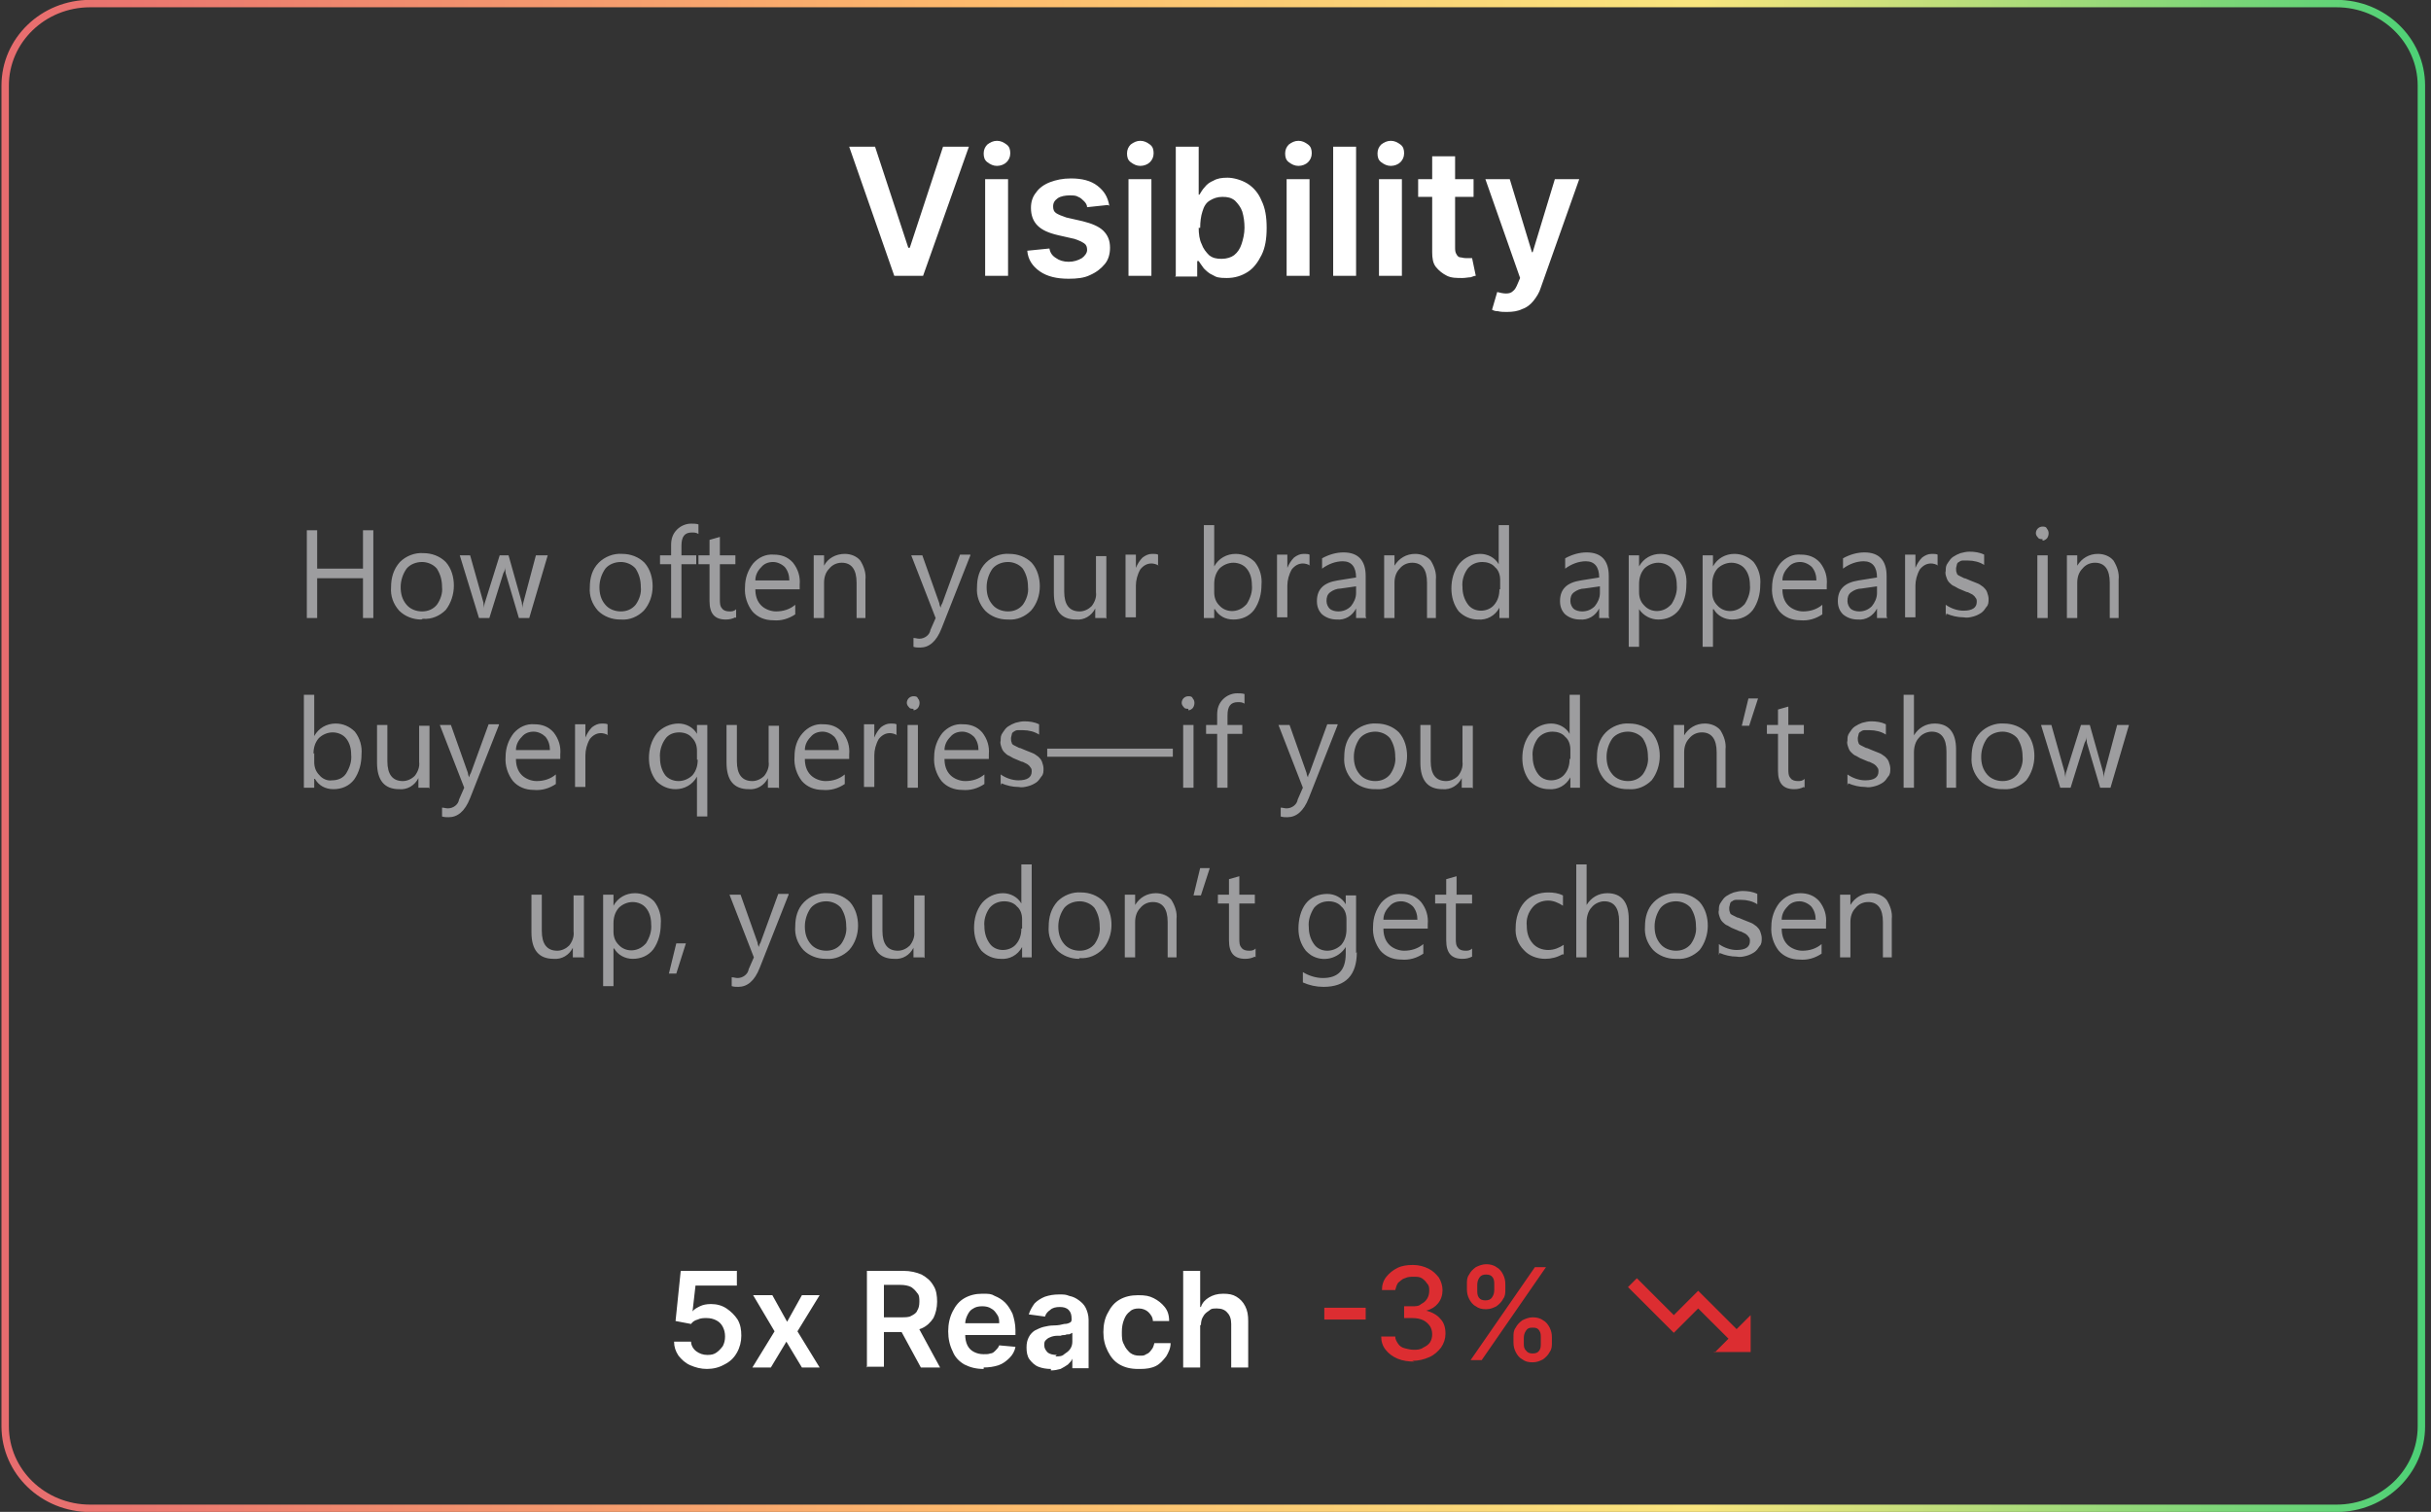 <svg width="328" height="204" viewBox="0 0 328 204" fill="none" xmlns="http://www.w3.org/2000/svg">
<rect x="0" y="0" width="328" height="204" fill="#333333" stroke="none"/>
<g clip-path="url(#clip0_1596_26)">
<path d="M315.239 0.481H12.163C5.831 0.481 0.698 5.436 0.698 11.547V192.453C0.698 198.565 5.831 203.519 12.163 203.519H315.239C321.571 203.519 326.704 198.565 326.704 192.453V11.547C326.704 5.436 321.571 0.481 315.239 0.481Z" stroke="url(#paint0_linear_1596_26)"/>
<path d="M118.066 19.796L122.552 33.432H122.751L127.238 19.796H130.727L124.546 37.214H120.658L114.576 19.796H118.066ZM132.92 37.214V24.175H136.011V37.214H132.92ZM134.515 22.384C134.017 22.384 133.618 22.185 133.219 21.886C132.821 21.588 132.721 21.19 132.721 20.692C132.721 20.194 132.92 19.796 133.219 19.498C133.618 19.199 134.017 19 134.515 19C135.014 19 135.413 19.199 135.811 19.498C136.21 19.796 136.31 20.194 136.31 20.692C136.31 21.19 136.111 21.588 135.811 21.886C135.512 22.185 135.014 22.384 134.515 22.384ZM149.47 27.659L146.678 27.957C146.678 27.659 146.479 27.36 146.28 27.161C146.08 26.962 145.781 26.664 145.482 26.564C145.183 26.365 144.784 26.365 144.286 26.365C143.787 26.365 143.089 26.465 142.69 26.763C142.292 27.062 142.092 27.36 142.092 27.858C142.092 28.256 142.192 28.555 142.491 28.754C142.79 28.953 143.289 29.152 143.887 29.351L146.08 29.849C147.276 30.147 148.273 30.545 148.872 31.142C149.47 31.74 149.769 32.436 149.769 33.432C149.769 34.228 149.569 35.024 149.071 35.621C148.573 36.218 147.974 36.716 147.077 37.114C146.28 37.512 145.283 37.612 144.186 37.612C142.591 37.612 141.295 37.313 140.298 36.617C139.301 35.92 138.703 35.024 138.603 33.83L141.594 33.531C141.693 34.128 141.993 34.526 142.491 34.825C142.89 35.124 143.488 35.323 144.186 35.323C144.884 35.323 145.482 35.124 145.98 34.825C146.379 34.526 146.678 34.128 146.678 33.73C146.678 33.332 146.579 33.033 146.28 32.834C145.98 32.635 145.582 32.436 144.983 32.237L142.79 31.74C141.494 31.441 140.597 31.043 139.999 30.446C139.4 29.849 139.101 29.052 139.101 28.057C139.101 27.261 139.301 26.564 139.799 25.967C140.198 25.37 140.896 24.872 141.693 24.574C142.491 24.275 143.388 24.076 144.485 24.076C145.98 24.076 147.177 24.375 148.074 25.071C148.971 25.768 149.47 26.564 149.669 27.759L149.47 27.659ZM152.261 37.214V24.175H155.352V37.214H152.261ZM153.856 22.384C153.358 22.384 152.959 22.185 152.56 21.886C152.162 21.588 152.062 21.19 152.062 20.692C152.062 20.194 152.261 19.796 152.56 19.498C152.959 19.199 153.358 19 153.856 19C154.355 19 154.754 19.199 155.152 19.498C155.551 19.796 155.651 20.194 155.651 20.692C155.651 21.19 155.452 21.588 155.152 21.886C154.853 22.185 154.355 22.384 153.856 22.384ZM158.642 37.214V19.796H161.732V26.266H161.832C162.031 25.967 162.231 25.569 162.53 25.27C162.829 24.872 163.228 24.574 163.726 24.375C164.225 24.076 164.823 23.976 165.621 23.976C166.418 23.976 167.515 24.275 168.312 24.773C169.11 25.27 169.808 26.067 170.207 27.062C170.705 28.057 170.904 29.251 170.904 30.744C170.904 32.237 170.705 33.432 170.207 34.427C169.708 35.422 169.11 36.218 168.312 36.716C167.515 37.214 166.618 37.512 165.521 37.512C164.424 37.512 164.125 37.413 163.627 37.114C163.128 36.915 162.729 36.517 162.43 36.218C162.131 35.82 161.932 35.522 161.732 35.223H161.533V37.313H158.542L158.642 37.214ZM161.732 30.744C161.732 31.541 161.832 32.337 162.131 32.934C162.331 33.531 162.729 34.029 163.128 34.427C163.627 34.825 164.125 34.925 164.823 34.925C165.521 34.925 166.119 34.725 166.518 34.427C167.016 34.029 167.315 33.531 167.515 32.934C167.714 32.337 167.914 31.541 167.914 30.744C167.914 29.948 167.814 29.251 167.614 28.555C167.415 27.957 167.016 27.46 166.618 27.062C166.119 26.664 165.621 26.564 164.923 26.564C164.225 26.564 163.726 26.763 163.228 27.062C162.729 27.36 162.43 27.858 162.231 28.555C162.031 29.152 161.932 29.948 161.932 30.744H161.732ZM173.596 37.214V24.175H176.687V37.214H173.596ZM175.191 22.384C174.693 22.384 174.294 22.185 173.895 21.886C173.497 21.588 173.397 21.19 173.397 20.692C173.397 20.194 173.596 19.796 173.895 19.498C174.294 19.199 174.693 19 175.191 19C175.69 19 176.089 19.199 176.487 19.498C176.886 19.796 176.986 20.194 176.986 20.692C176.986 21.19 176.786 21.588 176.487 21.886C176.188 22.185 175.69 22.384 175.191 22.384ZM182.968 19.796V37.214H179.877V19.796H182.968ZM186.058 37.214V24.175H189.149V37.214H186.058ZM187.653 22.384C187.155 22.384 186.756 22.185 186.357 21.886C185.959 21.588 185.859 21.19 185.859 20.692C185.859 20.194 186.058 19.796 186.357 19.498C186.756 19.199 187.155 19 187.653 19C188.152 19 188.551 19.199 188.949 19.498C189.348 19.796 189.448 20.194 189.448 20.692C189.448 21.19 189.249 21.588 188.949 21.886C188.65 22.185 188.152 22.384 187.653 22.384ZM198.819 24.175V26.564H191.342V24.175H198.819ZM193.236 21.09H196.327V33.332C196.327 33.73 196.327 34.029 196.526 34.327C196.626 34.526 196.825 34.725 197.025 34.725C197.224 34.725 197.424 34.825 197.723 34.825C198.022 34.825 198.121 34.825 198.221 34.825C198.421 34.825 198.52 34.825 198.62 34.825L199.118 37.214C198.919 37.214 198.72 37.313 198.421 37.413C198.121 37.413 197.723 37.512 197.324 37.512C196.526 37.512 195.828 37.512 195.23 37.214C194.632 36.915 194.134 36.517 193.735 36.019C193.336 35.522 193.236 34.825 193.236 34.029V21.289V21.09ZM203.306 42.091C202.907 42.091 202.508 42.091 202.109 41.991C201.711 41.991 201.511 41.892 201.312 41.792L202.01 39.403C202.408 39.503 202.807 39.602 203.206 39.602C203.605 39.602 203.904 39.503 204.103 39.304C204.402 39.105 204.602 38.707 204.801 38.209L205.1 37.512L200.414 24.175H203.704L206.695 34.029H206.795L209.786 24.175H213.076L207.892 38.806C207.692 39.503 207.293 40.1 206.895 40.598C206.496 41.095 205.997 41.493 205.399 41.693C204.801 41.991 204.103 42.091 203.306 42.091Z" fill="white"/>
<path d="M95.435 184.715C94.537 184.715 93.839 184.516 93.142 184.217C92.444 183.919 91.945 183.421 91.546 182.923C91.148 182.326 90.948 181.729 90.948 181.032H93.241C93.241 181.53 93.54 182.028 93.939 182.326C94.338 182.625 94.836 182.824 95.435 182.824C96.033 182.824 96.332 182.724 96.631 182.525C96.93 182.326 97.229 182.028 97.528 181.629C97.728 181.231 97.827 180.833 97.827 180.336C97.827 179.838 97.728 179.44 97.528 179.042C97.329 178.644 97.03 178.345 96.631 178.146C96.232 177.947 95.833 177.847 95.335 177.847C94.936 177.847 94.537 177.847 94.138 178.046C93.74 178.146 93.441 178.345 93.241 178.644L91.148 178.245L91.846 171.478H99.422V173.468H93.839L93.441 176.952C93.64 176.653 94.039 176.454 94.438 176.255C94.836 176.056 95.335 175.956 95.933 175.956C96.731 175.956 97.428 176.155 98.027 176.553C98.625 176.952 99.123 177.449 99.522 178.046C99.921 178.743 100.021 179.44 100.021 180.236C100.021 181.032 99.821 181.828 99.422 182.525C99.024 183.222 98.525 183.72 97.728 184.118C97.03 184.516 96.232 184.715 95.335 184.715H95.435ZM104.208 174.762L106.202 178.345L108.196 174.762H110.588L107.597 179.639L110.588 184.516H108.196L106.102 181.032L104.008 184.516H101.516L104.507 179.639L101.616 174.762H104.108H104.208ZM116.969 184.516V171.478H121.854C122.851 171.478 123.649 171.677 124.346 171.975C125.044 172.373 125.543 172.771 125.942 173.468C126.34 174.065 126.44 174.862 126.44 175.658C126.44 176.454 126.241 177.25 125.942 177.847C125.543 178.445 125.044 178.942 124.346 179.241C123.649 179.539 122.851 179.738 121.854 179.738H118.365V177.748H121.555C122.153 177.748 122.652 177.748 122.951 177.549C123.349 177.35 123.649 177.151 123.748 176.852C123.948 176.553 124.047 176.155 124.047 175.658C124.047 175.16 124.047 174.762 123.748 174.463C123.549 174.165 123.25 173.866 122.951 173.667C122.552 173.468 122.053 173.369 121.455 173.369H119.262V184.416H116.869L116.969 184.516ZM123.649 178.644L126.839 184.516H124.247L121.056 178.644H123.649ZM132.721 184.715C131.724 184.715 130.926 184.516 130.129 184.118C129.431 183.72 128.833 183.122 128.534 182.326C128.135 181.53 127.935 180.634 127.935 179.639C127.935 178.644 128.135 177.748 128.534 176.952C128.932 176.155 129.431 175.558 130.129 175.16C130.827 174.762 131.624 174.563 132.522 174.563C133.419 174.563 133.718 174.563 134.216 174.862C134.715 175.061 135.213 175.359 135.612 175.757C136.011 176.155 136.31 176.653 136.609 177.25C136.808 177.847 137.008 178.644 137.008 179.44V180.137H129.032V178.544H134.815C134.815 178.146 134.815 177.748 134.515 177.35C134.316 177.051 134.117 176.753 133.718 176.553C133.419 176.354 133.02 176.255 132.522 176.255C132.023 176.255 131.624 176.354 131.325 176.553C130.926 176.753 130.727 177.051 130.528 177.449C130.328 177.847 130.228 178.245 130.228 178.644V180.037C130.228 180.634 130.328 181.132 130.528 181.53C130.727 181.928 131.026 182.227 131.425 182.426C131.824 182.625 132.222 182.724 132.721 182.724C133.219 182.724 133.319 182.724 133.618 182.625C133.917 182.625 134.117 182.426 134.316 182.227C134.515 182.028 134.715 181.828 134.815 181.53L137.008 181.729C136.908 182.326 136.609 182.824 136.21 183.222C135.811 183.62 135.313 184.018 134.715 184.217C134.117 184.416 133.419 184.516 132.721 184.516V184.715ZM141.793 184.715C141.195 184.715 140.597 184.615 140.098 184.416C139.6 184.217 139.201 183.819 138.902 183.421C138.603 183.023 138.503 182.426 138.503 181.828C138.503 181.231 138.603 180.833 138.802 180.435C139.002 180.037 139.301 179.738 139.6 179.539C139.999 179.34 140.397 179.141 140.796 179.042C141.195 178.942 141.694 178.843 142.192 178.843C142.79 178.843 143.189 178.743 143.588 178.644C143.987 178.644 144.186 178.544 144.385 178.445C144.585 178.345 144.585 178.146 144.585 177.947C144.585 177.449 144.485 177.051 144.186 176.753C143.887 176.454 143.488 176.354 142.99 176.354C142.491 176.354 141.993 176.454 141.694 176.753C141.394 176.952 141.095 177.25 140.996 177.648L138.802 177.35C139.002 176.753 139.301 176.255 139.6 175.857C139.999 175.459 140.497 175.16 140.996 174.961C141.594 174.762 142.192 174.662 142.89 174.662C143.588 174.662 143.787 174.662 144.286 174.862C144.784 174.961 145.183 175.16 145.582 175.459C145.98 175.757 146.28 176.056 146.479 176.454C146.678 176.852 146.878 177.449 146.878 178.046V184.615H144.684V183.321C144.585 183.62 144.385 183.819 144.086 184.118C143.787 184.317 143.488 184.516 143.089 184.715C142.69 184.814 142.292 184.914 141.793 184.914V184.715ZM142.391 183.023C142.89 183.023 143.289 183.023 143.588 182.724C143.887 182.525 144.186 182.326 144.385 182.028C144.585 181.729 144.684 181.43 144.684 181.032V179.838C144.684 179.838 144.485 179.937 144.286 180.037C144.086 180.037 143.887 180.037 143.687 180.137C143.488 180.137 143.289 180.137 143.089 180.236C142.89 180.236 142.69 180.236 142.591 180.236C142.292 180.236 141.893 180.336 141.694 180.435C141.394 180.535 141.195 180.734 141.095 180.833C140.896 181.032 140.896 181.231 140.896 181.53C140.896 181.928 141.095 182.227 141.394 182.525C141.694 182.724 142.092 182.824 142.591 182.824L142.391 183.023ZM153.557 184.715C152.56 184.715 151.763 184.516 151.065 184.118C150.367 183.72 149.869 183.122 149.47 182.326C149.071 181.53 148.872 180.734 148.872 179.738C148.872 178.743 149.071 177.847 149.47 177.151C149.869 176.354 150.367 175.757 151.065 175.359C151.763 174.961 152.56 174.762 153.557 174.762C154.554 174.762 155.053 174.862 155.651 175.16C156.249 175.459 156.748 175.857 157.146 176.354C157.545 176.852 157.745 177.449 157.745 178.245H155.551C155.551 177.748 155.252 177.35 154.953 177.051C154.654 176.753 154.156 176.553 153.657 176.553C153.159 176.553 152.76 176.653 152.461 176.952C152.062 177.25 151.863 177.549 151.663 178.046C151.464 178.544 151.364 179.042 151.364 179.738C151.364 180.435 151.364 180.933 151.663 181.43C151.863 181.928 152.162 182.227 152.461 182.525C152.859 182.824 153.258 182.923 153.757 182.923C154.255 182.923 154.355 182.923 154.654 182.724C154.953 182.625 155.152 182.426 155.352 182.127C155.551 181.928 155.651 181.629 155.751 181.231H157.944C157.944 181.928 157.645 182.525 157.346 183.023C156.947 183.52 156.548 184.018 155.95 184.317C155.352 184.615 154.654 184.715 153.856 184.715H153.557ZM161.932 178.743V184.516H159.639V171.478H161.932V176.354H162.032C162.231 175.757 162.63 175.359 163.128 175.061C163.627 174.762 164.225 174.563 165.022 174.563C165.82 174.563 166.318 174.662 166.817 174.961C167.315 175.26 167.714 175.658 168.013 176.255C168.312 176.852 168.412 177.449 168.412 178.245V184.516H166.119V178.644C166.119 177.947 165.92 177.449 165.621 177.151C165.321 176.753 164.823 176.553 164.225 176.553C163.627 176.553 163.427 176.553 163.128 176.852C162.829 177.051 162.53 177.25 162.331 177.648C162.131 177.947 162.032 178.345 162.032 178.843L161.932 178.743Z" fill="white"/>
<path d="M184.264 176.454V178.047H178.681V176.454H184.264ZM190.844 183.72C190.046 183.72 189.248 183.62 188.551 183.322C187.853 183.023 187.354 182.625 186.955 182.127C186.557 181.63 186.357 181.033 186.357 180.336H188.251C188.251 180.734 188.451 181.033 188.65 181.331C188.85 181.63 189.149 181.829 189.548 181.928C189.946 182.028 190.345 182.127 190.744 182.127C191.143 182.127 191.641 182.127 192.04 181.829C192.439 181.63 192.738 181.431 192.937 181.132C193.137 180.833 193.236 180.435 193.236 180.037C193.236 179.639 193.137 179.241 192.937 178.942C192.738 178.644 192.439 178.345 192.04 178.146C191.641 177.947 191.143 177.848 190.544 177.848H189.448V176.255H190.544C191.043 176.255 191.442 176.255 191.741 175.957C192.14 175.757 192.339 175.558 192.538 175.26C192.738 174.961 192.838 174.563 192.838 174.165C192.838 173.767 192.837 173.468 192.538 173.17C192.339 172.871 192.14 172.672 191.841 172.473C191.541 172.274 191.143 172.274 190.744 172.274C190.345 172.274 189.946 172.274 189.548 172.473C189.149 172.573 188.949 172.871 188.65 173.07C188.451 173.369 188.351 173.667 188.251 174.066H186.457C186.457 173.369 186.656 172.772 187.055 172.274C187.454 171.776 187.952 171.378 188.551 171.08C189.149 170.781 189.847 170.682 190.644 170.682C191.442 170.682 192.14 170.881 192.738 171.179C193.336 171.478 193.735 171.876 194.134 172.374C194.433 172.871 194.632 173.468 194.632 174.066C194.632 174.762 194.433 175.359 194.034 175.857C193.635 176.355 193.137 176.653 192.439 176.852C193.236 177.051 193.934 177.449 194.333 177.947C194.831 178.445 195.031 179.141 195.031 179.938C195.031 180.634 194.831 181.232 194.433 181.829C194.034 182.326 193.535 182.824 192.838 183.123C192.14 183.421 191.442 183.62 190.544 183.62L190.844 183.72ZM204.203 181.132V180.435C204.203 179.938 204.203 179.54 204.502 179.141C204.701 178.743 205 178.445 205.399 178.146C205.798 177.947 206.296 177.748 206.795 177.748C207.293 177.748 207.792 177.848 208.191 178.146C208.589 178.345 208.889 178.743 209.088 179.141C209.287 179.54 209.387 179.938 209.387 180.435V181.132C209.387 181.63 209.387 182.028 209.088 182.426C208.889 182.824 208.589 183.123 208.191 183.421C207.792 183.62 207.393 183.819 206.795 183.819C206.197 183.819 205.798 183.72 205.399 183.421C205 183.222 204.701 182.824 204.502 182.426C204.303 182.028 204.203 181.63 204.203 181.132ZM205.599 180.535V181.232C205.599 181.63 205.599 181.928 205.898 182.227C206.097 182.525 206.396 182.625 206.795 182.625C207.194 182.625 207.493 182.525 207.692 182.227C207.892 181.928 207.892 181.63 207.892 181.232V180.535C207.892 180.137 207.892 179.838 207.692 179.54C207.493 179.241 207.293 179.141 206.795 179.141C206.296 179.141 206.097 179.241 205.898 179.54C205.698 179.838 205.599 180.137 205.599 180.535ZM197.922 173.966V173.269C197.922 172.772 197.922 172.374 198.221 171.975C198.42 171.577 198.72 171.279 199.118 170.98C199.517 170.781 200.016 170.582 200.514 170.582C201.013 170.582 201.511 170.682 201.91 170.98C202.309 171.179 202.608 171.577 202.807 171.975C203.006 172.374 203.106 172.772 203.106 173.269V173.966C203.106 174.464 203.106 174.862 202.807 175.26C202.608 175.658 202.309 175.957 201.91 176.255C201.511 176.454 201.112 176.653 200.514 176.653C199.916 176.653 199.517 176.554 199.118 176.255C198.72 176.056 198.42 175.658 198.221 175.26C198.022 174.862 197.922 174.464 197.922 173.966ZM199.318 173.369V174.066C199.318 174.464 199.318 174.762 199.517 175.061C199.717 175.359 200.016 175.459 200.414 175.459C200.813 175.459 201.112 175.359 201.312 175.061C201.511 174.762 201.611 174.464 201.611 174.066V173.369C201.611 172.971 201.611 172.672 201.411 172.374C201.212 172.075 200.913 171.975 200.514 171.975C200.115 171.975 199.816 172.075 199.617 172.374C199.417 172.672 199.318 172.971 199.318 173.369ZM198.42 183.521L207.094 170.98H208.589L199.916 183.521H198.42Z" fill="#DC2D31"/>
<path d="M231.32 182.525L233.214 180.634L229.126 176.553L225.836 179.838L219.655 173.667L220.852 172.473L225.836 177.449L229.126 174.165L234.311 179.34L236.205 177.449V182.425H231.22L231.32 182.525Z" fill="#DC2D31"/>
<path d="M50.371 83.395H48.976V78.02H42.794V83.395H41.399V71.551H42.794V76.727H48.976V71.551H50.371V83.395ZM56.852 83.594C55.755 83.594 54.658 83.196 53.861 82.4C53.063 81.504 52.664 80.409 52.764 79.215C52.764 78.02 53.063 76.826 53.961 75.831C54.758 75.034 55.954 74.537 57.151 74.636C58.247 74.636 59.344 75.034 60.142 75.831C60.939 76.727 61.238 77.921 61.238 79.016C61.238 80.21 60.84 81.404 60.142 82.3C59.344 83.096 58.247 83.594 57.051 83.494L56.852 83.594ZM56.951 75.831C56.154 75.831 55.356 76.129 54.858 76.727C54.359 77.423 54.06 78.319 54.06 79.215C54.06 80.111 54.26 80.907 54.858 81.603C55.356 82.201 56.154 82.499 56.951 82.499C57.749 82.499 58.447 82.201 58.945 81.603C59.444 80.907 59.743 80.011 59.643 79.215C59.643 78.319 59.444 77.523 58.945 76.727C58.447 76.129 57.649 75.831 56.951 75.831ZM73.9 74.935L71.407 83.395H70.011L68.217 77.324C68.217 77.025 68.117 76.826 68.117 76.527C68.117 76.826 68.117 77.025 67.918 77.324L66.024 83.395H64.628L62.036 74.935H63.432L65.226 81.305C65.226 81.603 65.326 81.802 65.326 82.101C65.326 81.802 65.326 81.603 65.425 81.305L67.419 74.935H68.616L70.41 81.305C70.41 81.603 70.51 81.802 70.51 82.101C70.51 81.802 70.51 81.603 70.61 81.305L72.305 74.935H73.601H73.9ZM83.67 83.594C82.573 83.594 81.477 83.196 80.679 82.4C79.882 81.504 79.483 80.409 79.582 79.215C79.582 78.02 79.882 76.826 80.779 75.93C81.576 75.134 82.773 74.636 83.969 74.736C85.066 74.736 86.162 75.134 86.96 75.93C87.757 76.826 88.056 78.02 88.056 79.115C88.056 80.309 87.658 81.504 86.86 82.4C86.063 83.196 84.966 83.694 83.77 83.594H83.67ZM83.77 75.831C82.972 75.831 82.174 76.129 81.676 76.727C81.177 77.423 80.878 78.319 80.878 79.215C80.878 80.111 81.078 80.907 81.676 81.603C82.174 82.201 82.972 82.499 83.77 82.499C84.567 82.499 85.265 82.201 85.763 81.603C86.262 80.907 86.561 80.011 86.461 79.215C86.461 78.319 86.262 77.523 85.763 76.727C85.265 76.129 84.468 75.831 83.77 75.831ZM94.238 72.049C93.939 71.85 93.639 71.85 93.34 71.85C92.344 71.85 91.945 72.447 91.945 73.641V74.935H93.939V76.129H91.945V83.395H90.549V76.129H89.053V74.935H90.549V73.542C90.549 72.745 90.748 72.049 91.347 71.451C91.845 70.954 92.543 70.655 93.241 70.655C93.54 70.655 93.939 70.655 94.238 70.755V71.949V72.049ZM99.222 83.295C98.824 83.494 98.425 83.594 97.926 83.594C96.431 83.594 95.733 82.798 95.733 81.106V76.129H94.238V74.935H95.733V72.845L97.129 72.447V74.935H99.222V76.129H97.129V80.907C97.129 81.305 97.129 81.802 97.428 82.101C97.627 82.4 98.026 82.499 98.425 82.499C98.724 82.499 99.023 82.499 99.322 82.201V83.395L99.222 83.295ZM107.896 79.513H101.914C101.914 80.309 102.114 81.106 102.712 81.703C103.21 82.201 104.008 82.499 104.706 82.499C105.703 82.499 106.6 82.201 107.298 81.603V82.897C106.401 83.494 105.404 83.793 104.307 83.694C103.21 83.694 102.213 83.295 101.515 82.499C100.818 81.603 100.419 80.409 100.519 79.215C100.519 78.02 100.917 76.926 101.615 76.03C102.313 75.234 103.31 74.736 104.407 74.835C105.404 74.835 106.301 75.134 106.999 75.93C107.697 76.826 107.996 77.821 107.896 78.916V79.613V79.513ZM106.5 78.319C106.5 77.622 106.301 77.025 105.902 76.527C105.503 76.129 104.905 75.831 104.307 75.831C103.709 75.831 103.111 76.03 102.712 76.527C102.213 77.025 101.914 77.622 101.914 78.319H106.5ZM116.968 83.395H115.573V78.618C115.573 76.826 114.875 75.93 113.579 75.93C112.881 75.93 112.283 76.229 111.884 76.727C111.385 77.224 111.186 77.921 111.186 78.618V83.395H109.79V74.935H111.186V76.328C111.684 75.333 112.781 74.736 113.978 74.736C114.775 74.736 115.573 75.034 116.071 75.632C116.57 76.428 116.869 77.324 116.769 78.219V83.395H116.968ZM130.926 74.935L127.038 84.788C126.34 86.58 125.343 87.376 124.147 87.376C123.847 87.376 123.548 87.376 123.249 87.276V86.082C123.548 86.082 123.748 86.182 124.047 86.182C124.745 86.182 125.443 85.684 125.542 84.987L126.24 83.395L122.95 74.935H124.446L126.739 81.404C126.739 81.404 126.739 81.703 126.938 82.001C126.938 81.902 126.938 81.703 127.137 81.404L129.53 74.835H130.926V74.935ZM135.911 83.594C134.814 83.594 133.717 83.196 132.92 82.4C132.122 81.504 131.723 80.409 131.823 79.215C131.823 78.02 132.122 76.826 133.019 75.93C133.817 75.134 135.013 74.636 136.21 74.736C137.306 74.736 138.403 75.134 139.201 75.93C139.998 76.826 140.297 78.02 140.297 79.115C140.297 80.309 139.898 81.504 139.101 82.4C138.303 83.196 137.207 83.694 136.01 83.594H135.911ZM136.01 75.831C135.213 75.831 134.415 76.129 133.917 76.727C133.418 77.423 133.119 78.319 133.119 79.215C133.119 80.111 133.319 80.907 133.917 81.603C134.415 82.201 135.213 82.499 136.01 82.499C136.808 82.499 137.506 82.201 138.004 81.603C138.503 80.907 138.802 80.011 138.702 79.215C138.702 78.319 138.503 77.523 138.004 76.727C137.506 76.129 136.708 75.831 136.01 75.831ZM149.17 83.395H147.774V82.101C147.276 83.096 146.279 83.694 145.182 83.594C143.188 83.594 142.191 82.4 142.191 80.011V74.935H143.587V79.812C143.587 81.603 144.285 82.499 145.681 82.499C146.279 82.499 146.877 82.201 147.276 81.802C147.675 81.305 147.974 80.608 147.874 79.911V75.034H149.27V83.494L149.17 83.395ZM156.348 76.328C156.049 76.129 155.65 76.03 155.351 76.03C154.753 76.03 154.255 76.328 153.856 76.826C153.457 77.523 153.258 78.319 153.258 79.016V83.295H151.862V74.835H153.258V76.627C153.457 76.129 153.756 75.632 154.155 75.234C154.554 74.935 154.953 74.736 155.451 74.736C155.75 74.736 156.049 74.736 156.249 74.835V76.229L156.348 76.328ZM163.826 82.201V83.395H162.43V70.854H163.826V76.428C164.424 75.333 165.52 74.736 166.717 74.736C167.714 74.736 168.611 75.134 169.309 75.831C170.007 76.727 170.306 77.821 170.206 78.916C170.206 80.111 169.907 81.305 169.209 82.3C168.511 83.196 167.514 83.594 166.418 83.594C165.321 83.594 164.424 83.096 163.925 82.201H163.826ZM163.826 78.717V79.911C163.826 80.608 164.025 81.205 164.523 81.703C165.421 82.698 167.016 82.698 168.013 81.703L168.212 81.504C168.711 80.708 169.01 79.812 168.91 78.916C168.91 78.12 168.711 77.324 168.212 76.727C167.813 76.229 167.116 75.93 166.418 75.93C165.72 75.93 165.022 76.229 164.523 76.727C164.025 77.324 163.826 78.02 163.826 78.817V78.717ZM176.786 76.328C176.487 76.129 176.088 76.03 175.789 76.03C175.191 76.03 174.692 76.328 174.294 76.826C173.895 77.523 173.695 78.319 173.695 79.016V83.295H172.3V74.835H173.695V76.627C173.895 76.129 174.194 75.632 174.593 75.234C174.991 74.935 175.39 74.736 175.889 74.736C176.188 74.736 176.487 74.736 176.686 74.835V76.229L176.786 76.328ZM184.363 83.395H182.967V82.101C182.469 83.096 181.472 83.694 180.375 83.594C179.677 83.594 178.979 83.395 178.381 82.897C177.883 82.4 177.683 81.802 177.683 81.106C177.683 79.513 178.581 78.618 180.475 78.319L182.967 77.921C182.967 76.527 182.369 75.731 181.173 75.731C180.176 75.731 179.179 76.129 178.381 76.727V75.333C179.278 74.835 180.275 74.537 181.272 74.537C183.266 74.537 184.263 75.632 184.263 77.722V83.196L184.363 83.395ZM182.967 79.115L180.874 79.414C180.375 79.414 179.877 79.613 179.478 79.911C179.079 80.21 178.979 80.608 178.979 81.106C178.979 81.504 179.179 81.902 179.378 82.101C179.677 82.4 180.176 82.499 180.574 82.499C181.173 82.499 181.771 82.3 182.269 81.802C182.668 81.305 182.967 80.708 182.967 80.011V79.215V79.115ZM193.934 83.395H192.538V78.618C192.538 76.826 191.84 75.93 190.544 75.93C189.846 75.93 189.248 76.229 188.849 76.727C188.351 77.224 188.151 77.921 188.151 78.618V83.395H186.756V74.935H188.151V76.328C188.75 75.333 189.746 74.736 190.943 74.736C191.74 74.736 192.538 75.034 193.036 75.632C193.535 76.428 193.834 77.324 193.734 78.219V83.395H193.934ZM203.704 83.395H202.308V82.001C201.71 83.096 200.613 83.694 199.417 83.594C198.42 83.594 197.523 83.196 196.825 82.499C196.127 81.603 195.828 80.509 195.828 79.414C195.828 78.219 196.127 77.025 196.925 76.03C197.622 75.234 198.619 74.736 199.716 74.736C200.713 74.736 201.71 75.234 202.209 76.129V70.854H203.604V83.395H203.704ZM202.408 79.513V78.219C202.408 77.622 202.209 76.926 201.71 76.527C201.311 76.03 200.613 75.831 200.015 75.831C199.218 75.831 198.52 76.129 198.021 76.727C197.523 77.423 197.224 78.319 197.323 79.215C197.323 80.011 197.523 80.807 198.021 81.504C198.42 82.101 199.118 82.4 199.816 82.4C200.514 82.4 201.212 82.101 201.61 81.603C202.109 81.006 202.308 80.309 202.308 79.513H202.408ZM217.163 83.395H215.767V82.101C215.269 83.096 214.272 83.694 213.175 83.594C212.477 83.594 211.779 83.395 211.181 82.897C210.683 82.4 210.483 81.802 210.483 81.106C210.483 79.513 211.381 78.618 213.275 78.319L215.767 77.921C215.767 76.527 215.169 75.731 213.973 75.731C212.976 75.731 211.979 76.129 211.181 76.727V75.333C212.078 74.835 213.075 74.537 214.072 74.537C216.066 74.537 217.063 75.632 217.063 77.722V83.196L217.163 83.395ZM215.867 79.115L213.773 79.414C213.275 79.414 212.776 79.613 212.377 79.911C211.979 80.21 211.879 80.608 211.879 81.106C211.879 81.504 212.078 81.902 212.278 82.101C212.577 82.4 213.075 82.499 213.474 82.499C214.072 82.499 214.671 82.3 215.169 81.802C215.568 81.305 215.867 80.708 215.867 80.011V79.215V79.115ZM221.151 82.201V87.276H219.755V74.935H221.151V76.428C221.749 75.333 222.846 74.736 224.042 74.736C225.039 74.736 225.936 75.134 226.634 75.831C227.332 76.727 227.631 77.821 227.531 78.916C227.531 80.111 227.232 81.305 226.534 82.3C225.836 83.196 224.84 83.594 223.743 83.594C222.746 83.594 221.749 83.096 221.151 82.201ZM221.151 78.717V79.911C221.151 80.608 221.35 81.205 221.849 81.703C222.746 82.698 224.341 82.698 225.338 81.703L225.537 81.504C226.036 80.708 226.335 79.812 226.235 78.916C226.235 78.12 226.036 77.324 225.537 76.727C225.139 76.229 224.441 75.93 223.743 75.93C223.045 75.93 222.347 76.229 221.849 76.727C221.35 77.324 221.151 78.02 221.151 78.817V78.717ZM231.12 82.201V87.276H229.725V74.935H231.12V76.428C231.719 75.333 232.815 74.736 234.012 74.736C235.009 74.736 235.906 75.134 236.604 75.831C237.302 76.727 237.601 77.821 237.501 78.916C237.501 80.111 237.202 81.305 236.504 82.3C235.806 83.196 234.809 83.594 233.712 83.594C232.715 83.594 231.719 83.096 231.22 82.201H231.12ZM231.021 78.717V79.911C231.021 80.608 231.22 81.205 231.719 81.703C232.616 82.698 234.211 82.698 235.208 81.703L235.407 81.504C235.906 80.708 236.205 79.812 236.105 78.916C236.105 78.12 235.906 77.324 235.407 76.727C235.009 76.229 234.311 75.93 233.613 75.93C232.915 75.93 232.217 76.229 231.719 76.727C231.22 77.324 231.021 78.02 231.021 78.817V78.717ZM246.474 79.513H240.492C240.492 80.309 240.691 81.106 241.289 81.703C241.788 82.201 242.585 82.499 243.283 82.499C244.28 82.499 245.178 82.201 245.875 81.603V82.897C244.978 83.494 243.981 83.793 242.884 83.694C241.788 83.694 240.791 83.295 240.093 82.499C239.395 81.603 238.996 80.409 239.096 79.215C239.096 78.02 239.495 76.926 240.193 76.03C240.891 75.234 241.888 74.736 242.984 74.835C243.981 74.835 244.878 75.134 245.576 75.93C246.274 76.826 246.573 77.821 246.474 78.916V79.613V79.513ZM245.078 78.319C245.078 77.622 244.878 77.025 244.48 76.527C244.081 76.129 243.483 75.831 242.884 75.831C242.286 75.831 241.688 76.03 241.289 76.527C240.791 77.025 240.492 77.622 240.492 78.319H245.078ZM254.649 83.395H253.253V82.101C252.754 83.096 251.757 83.694 250.661 83.594C249.963 83.594 249.265 83.395 248.667 82.897C248.168 82.4 247.969 81.802 247.969 81.106C247.969 79.513 248.866 78.618 250.76 78.319L253.253 77.921C253.253 76.527 252.655 75.731 251.458 75.731C250.461 75.731 249.464 76.129 248.667 76.727V75.333C249.564 74.835 250.561 74.537 251.558 74.537C253.552 74.537 254.549 75.632 254.549 77.722V83.196L254.649 83.395ZM253.253 79.115L251.159 79.414C250.661 79.414 250.162 79.613 249.764 79.911C249.365 80.21 249.265 80.608 249.265 81.106C249.265 81.504 249.464 81.902 249.664 82.101C249.963 82.4 250.461 82.499 250.86 82.499C251.458 82.499 252.057 82.3 252.555 81.802C252.954 81.305 253.253 80.708 253.253 80.011V79.215V79.115ZM261.528 76.328C261.229 76.129 260.83 76.03 260.531 76.03C259.933 76.03 259.434 76.328 259.035 76.826C258.636 77.523 258.437 78.319 258.437 79.016V83.295H257.041V74.835H258.437V76.627C258.636 76.129 258.936 75.632 259.334 75.234C259.733 74.935 260.132 74.736 260.63 74.736C260.929 74.736 261.229 74.736 261.428 74.835V76.229L261.528 76.328ZM262.525 83.096V81.603C263.222 82.101 264.12 82.4 264.917 82.4C266.114 82.4 266.712 82.001 266.712 81.205C266.712 81.006 266.712 80.807 266.512 80.608C266.413 80.409 266.213 80.309 266.114 80.21C265.914 80.111 265.715 80.011 265.516 79.911C265.316 79.911 265.017 79.712 264.718 79.613C264.419 79.513 264.02 79.314 263.721 79.115C263.422 79.016 263.222 78.817 263.023 78.618C262.824 78.418 262.724 78.219 262.624 77.921C262.525 77.622 262.425 77.324 262.525 77.025C262.525 76.627 262.525 76.328 262.824 75.93C263.023 75.632 263.222 75.333 263.522 75.134C263.821 74.935 264.219 74.736 264.519 74.636C264.917 74.537 265.316 74.437 265.715 74.437C266.413 74.437 267.111 74.537 267.709 74.835V76.229C267.111 75.831 266.313 75.632 265.516 75.632C265.316 75.632 265.017 75.632 264.818 75.632C264.618 75.632 264.419 75.731 264.319 75.831C264.219 75.831 264.02 76.03 264.02 76.229C264.02 76.328 263.92 76.527 263.92 76.727C263.92 76.926 263.92 77.125 264.02 77.324C264.02 77.523 264.219 77.622 264.419 77.722C264.618 77.821 264.818 77.921 265.017 78.02C265.216 78.02 265.515 78.219 265.815 78.319C266.114 78.418 266.512 78.618 266.812 78.717C267.111 78.817 267.31 79.016 267.609 79.215C267.808 79.414 268.008 79.613 268.108 79.911C268.207 80.21 268.307 80.509 268.307 80.807C268.307 81.205 268.307 81.603 268.008 81.902C267.809 82.201 267.609 82.499 267.31 82.698C267.011 82.897 266.612 83.096 266.213 83.196C265.815 83.295 265.416 83.395 264.917 83.295C264.12 83.295 263.322 83.096 262.624 82.798L262.525 83.096ZM275.585 72.745C275.385 72.745 275.086 72.745 274.987 72.546C274.787 72.347 274.688 72.148 274.688 71.949C274.688 71.451 275.086 71.053 275.585 71.053C275.784 71.053 276.083 71.053 276.183 71.352C276.482 71.651 276.482 72.248 276.183 72.646C275.984 72.845 275.784 72.944 275.585 72.944V72.745ZM276.283 83.395H274.887V74.935H276.283V83.395ZM286.053 83.395H284.657V78.618C284.657 76.826 283.959 75.93 282.663 75.93C281.965 75.93 281.367 76.229 280.968 76.727C280.47 77.224 280.271 77.921 280.271 78.618V83.395H278.875V74.935H280.271V76.328C280.869 75.333 281.866 74.736 283.062 74.736C283.86 74.736 284.657 75.034 285.156 75.632C285.654 76.428 285.953 77.324 285.853 78.219V83.395H286.053ZM42.396 105.092V106.286H41V93.746H42.396V99.319C42.994 98.225 44.091 97.627 45.287 97.627C46.284 97.627 47.181 98.026 47.879 98.722C48.577 99.618 48.876 100.713 48.776 101.808C48.776 103.002 48.477 104.196 47.779 105.192C47.081 106.087 46.084 106.485 44.988 106.485C43.891 106.485 42.994 105.988 42.495 105.092H42.396ZM42.396 101.609V102.803C42.396 103.5 42.595 104.097 43.094 104.594C43.492 105.092 44.19 105.391 44.788 105.291C45.586 105.291 46.284 104.993 46.683 104.395C47.181 103.599 47.48 102.703 47.38 101.808C47.38 101.011 47.181 100.215 46.683 99.618C46.284 99.12 45.586 98.822 44.888 98.822C44.19 98.822 43.492 99.12 42.994 99.618C42.495 100.215 42.296 100.912 42.296 101.708L42.396 101.609ZM57.849 106.286H56.453V104.993C55.954 105.988 54.957 106.585 53.861 106.485C51.867 106.485 50.87 105.291 50.87 102.902V97.826H52.266V102.703C52.266 104.495 52.964 105.391 54.359 105.391C54.957 105.391 55.556 105.092 55.954 104.694C56.353 104.196 56.652 103.5 56.553 102.803V97.926H57.948V106.386L57.849 106.286ZM67.32 97.826L63.432 107.68C62.734 109.471 61.737 110.268 60.54 110.268C60.241 110.268 59.942 110.268 59.643 110.168V108.974C59.942 108.974 60.142 109.073 60.441 109.073C61.139 109.073 61.837 108.576 61.936 107.879L62.634 106.286L59.344 97.826H60.84L63.133 104.296C63.133 104.296 63.133 104.594 63.332 104.893C63.332 104.793 63.332 104.594 63.531 104.296L65.924 97.727H67.32V97.826ZM75.594 102.405H69.613C69.613 103.201 69.812 103.997 70.41 104.594C70.909 105.092 71.706 105.391 72.404 105.391C73.401 105.391 74.299 105.092 74.996 104.495V105.789C74.099 106.386 73.102 106.685 72.005 106.585C70.909 106.585 69.912 106.187 69.214 105.391C68.516 104.495 68.117 103.301 68.217 102.106C68.217 100.912 68.616 99.817 69.314 98.921C70.012 98.125 71.008 97.627 72.105 97.727C73.102 97.727 73.999 98.026 74.697 98.822C75.395 99.718 75.694 100.713 75.594 101.808V102.504V102.405ZM74.199 101.21C74.199 100.514 73.999 99.917 73.601 99.419C73.202 99.021 72.604 98.722 72.005 98.722C71.407 98.722 70.809 98.921 70.41 99.419C69.912 99.917 69.613 100.514 69.613 101.21H74.199ZM82.075 99.22C81.776 99.021 81.377 98.921 81.078 98.921C80.48 98.921 79.981 99.22 79.582 99.718C79.184 100.414 78.984 101.21 78.984 101.907V106.187H77.588V97.727H78.984V99.519C79.184 99.021 79.483 98.523 79.882 98.125C80.28 97.826 80.679 97.627 81.177 97.627C81.477 97.627 81.776 97.627 81.975 97.727V99.12L82.075 99.22ZM95.434 110.168H94.038V104.793C93.44 105.888 92.344 106.485 91.147 106.485C90.15 106.485 89.253 106.087 88.555 105.391C87.857 104.495 87.558 103.4 87.558 102.305C87.558 101.111 87.857 99.917 88.655 98.921C89.353 98.125 90.449 97.627 91.546 97.627C92.543 97.627 93.54 98.125 94.038 99.021V97.826H95.434V110.168ZM94.038 102.504V101.31C94.038 100.613 93.839 100.016 93.34 99.519C92.942 99.021 92.244 98.822 91.646 98.822C90.848 98.822 90.15 99.12 89.751 99.718C89.253 100.414 88.954 101.41 89.053 102.305C89.053 103.102 89.253 103.898 89.751 104.594C90.15 105.092 90.848 105.391 91.546 105.391C92.244 105.391 92.942 105.092 93.44 104.594C93.939 103.997 94.138 103.301 94.138 102.504H94.038ZM105.005 106.286H103.609V104.993C103.111 105.988 102.114 106.585 101.017 106.485C99.023 106.485 98.026 105.291 98.026 102.902V97.826H99.422V102.703C99.422 104.495 100.12 105.391 101.515 105.391C102.114 105.391 102.712 105.092 103.111 104.694C103.509 104.196 103.809 103.5 103.709 102.803V97.926H105.105V106.386L105.005 106.286ZM114.576 102.405H108.594C108.594 103.201 108.793 103.997 109.391 104.594C109.89 105.092 110.688 105.391 111.385 105.391C112.382 105.391 113.28 105.092 113.978 104.495V105.789C113.08 106.386 112.083 106.685 110.987 106.585C109.89 106.585 108.893 106.187 108.195 105.391C107.497 104.495 107.098 103.301 107.198 102.106C107.198 100.912 107.497 99.817 108.295 98.921C108.993 98.125 109.99 97.627 111.086 97.727C112.083 97.727 112.981 98.026 113.678 98.822C114.376 99.718 114.675 100.713 114.576 101.808V102.504V102.405ZM113.18 101.21C113.18 100.514 112.981 99.917 112.582 99.419C112.183 99.021 111.585 98.722 110.987 98.722C110.388 98.722 109.79 98.921 109.391 99.419C108.893 99.917 108.594 100.514 108.594 101.21H113.18ZM121.056 99.22C120.757 99.021 120.358 98.921 120.059 98.921C119.461 98.921 118.962 99.22 118.564 99.718C118.165 100.414 117.965 101.21 117.965 101.907V106.187H116.57V97.727H117.965V99.519C118.165 99.021 118.464 98.523 118.863 98.125C119.261 97.826 119.66 97.627 120.159 97.627C120.458 97.627 120.757 97.627 120.956 97.727V99.12L121.056 99.22ZM123.249 95.637C123.05 95.637 122.751 95.637 122.651 95.438C122.452 95.239 122.352 95.04 122.352 94.841C122.352 94.343 122.751 93.945 123.249 93.945C123.449 93.945 123.748 93.945 123.847 94.243C124.147 94.542 124.147 95.139 123.847 95.537C123.648 95.736 123.449 95.836 123.249 95.836V95.637ZM123.847 106.286H122.452V97.826H123.847V106.286ZM133.418 102.405H127.436C127.436 103.201 127.636 103.997 128.234 104.594C128.733 105.092 129.53 105.391 130.228 105.391C131.225 105.391 132.122 105.092 132.82 104.495V105.789C131.923 106.386 130.926 106.685 129.829 106.585C128.733 106.585 127.736 106.187 127.038 105.391C126.34 104.495 125.941 103.301 126.041 102.106C126.041 100.912 126.44 99.817 127.137 98.921C127.835 98.125 128.832 97.627 129.929 97.727C130.926 97.727 131.823 98.026 132.521 98.822C133.219 99.718 133.518 100.713 133.418 101.808V102.504V102.405ZM132.022 101.21C132.022 100.514 131.823 99.917 131.424 99.419C131.026 99.021 130.427 98.722 129.829 98.722C129.231 98.722 128.633 98.921 128.234 99.419C127.736 99.917 127.436 100.514 127.436 101.21H132.022ZM135.013 105.988V104.495C135.711 104.993 136.609 105.291 137.406 105.291C138.602 105.291 139.201 104.893 139.201 104.097C139.201 103.898 139.201 103.699 139.001 103.5C138.902 103.301 138.702 103.201 138.602 103.101C138.403 103.002 138.204 102.902 138.004 102.803C137.805 102.803 137.506 102.604 137.207 102.504C136.908 102.405 136.509 102.206 136.21 102.007C135.911 101.907 135.711 101.708 135.512 101.509C135.312 101.31 135.213 101.111 135.113 100.812C135.013 100.514 134.914 100.215 135.013 99.917C135.013 99.519 135.013 99.22 135.312 98.822C135.512 98.523 135.711 98.225 136.01 98.026C136.309 97.826 136.708 97.627 137.007 97.528C137.406 97.428 137.805 97.329 138.204 97.329C138.902 97.329 139.599 97.428 140.198 97.727V99.12C139.599 98.722 138.802 98.523 138.004 98.523C137.805 98.523 137.506 98.523 137.306 98.523C137.107 98.523 136.908 98.623 136.808 98.722C136.708 98.722 136.509 98.921 136.509 99.12C136.509 99.22 136.409 99.419 136.409 99.618C136.409 99.817 136.409 100.016 136.509 100.215C136.509 100.414 136.708 100.514 136.908 100.613C137.107 100.713 137.306 100.812 137.506 100.912C137.705 100.912 138.004 101.111 138.303 101.21C138.602 101.31 139.001 101.509 139.3 101.609C139.599 101.708 139.799 101.907 140.098 102.106C140.297 102.305 140.497 102.504 140.596 102.803C140.696 103.102 140.796 103.4 140.796 103.699C140.796 104.097 140.796 104.495 140.497 104.793C140.297 105.092 140.098 105.391 139.799 105.59C139.5 105.789 139.101 105.988 138.702 106.087C138.303 106.187 137.905 106.286 137.406 106.187C136.609 106.187 135.811 105.988 135.113 105.689L135.013 105.988ZM158.243 102.106H141.294V101.011H158.243V102.106ZM160.336 95.637C160.137 95.637 159.838 95.637 159.738 95.438C159.539 95.239 159.439 95.04 159.439 94.841C159.439 94.343 159.838 93.945 160.336 93.945C160.536 93.945 160.835 93.945 160.934 94.243C161.233 94.542 161.233 95.139 160.934 95.537C160.735 95.736 160.536 95.836 160.336 95.836V95.637ZM161.034 106.286H159.638V97.826H161.034V106.286ZM167.913 94.94C167.614 94.741 167.315 94.741 167.016 94.741C166.019 94.741 165.62 95.338 165.62 96.533V97.826H167.614V99.021H165.62V106.286H164.224V99.021H162.729V97.826H164.224V96.433C164.224 95.637 164.424 94.94 165.022 94.343C165.52 93.845 166.218 93.547 166.916 93.547C167.215 93.547 167.614 93.547 167.913 93.646V94.841V94.94ZM180.475 97.826L176.587 107.68C175.889 109.471 174.892 110.268 173.695 110.268C173.396 110.268 173.097 110.268 172.798 110.168V108.974C173.097 108.974 173.297 109.073 173.596 109.073C174.294 109.073 174.991 108.576 175.091 107.879L175.789 106.286L172.499 97.826H173.995L176.288 104.296C176.288 104.296 176.288 104.594 176.487 104.893C176.487 104.793 176.487 104.594 176.686 104.296L179.079 97.727H180.475V97.826ZM185.46 106.485C184.363 106.485 183.266 106.087 182.469 105.291C181.671 104.395 181.272 103.301 181.372 102.106C181.372 100.912 181.671 99.718 182.568 98.822C183.366 98.026 184.562 97.528 185.759 97.627C186.855 97.627 187.952 98.026 188.75 98.822C189.547 99.718 189.846 100.912 189.846 102.007C189.846 103.201 189.447 104.395 188.75 105.291C187.952 106.087 186.855 106.585 185.659 106.485H185.46ZM185.559 98.722C184.762 98.722 183.964 99.021 183.466 99.618C182.967 100.315 182.668 101.21 182.668 102.106C182.668 103.002 182.867 103.798 183.466 104.495C183.964 105.092 184.762 105.391 185.559 105.391C186.357 105.391 187.055 105.092 187.553 104.495C188.052 103.798 188.351 102.902 188.251 102.106C188.251 101.21 188.052 100.414 187.553 99.618C187.055 99.021 186.257 98.722 185.559 98.722ZM198.619 106.286H197.224V104.993C196.725 105.988 195.728 106.585 194.632 106.485C192.638 106.485 191.641 105.291 191.641 102.902V97.826H193.036V102.703C193.036 104.495 193.734 105.391 195.13 105.391C195.728 105.391 196.326 105.092 196.725 104.694C197.124 104.196 197.423 103.5 197.323 102.803V97.926H198.719V106.386L198.619 106.286ZM213.275 106.286H211.879V104.893C211.281 105.988 210.184 106.585 208.988 106.485C207.991 106.485 207.094 106.087 206.396 105.391C205.698 104.495 205.399 103.4 205.399 102.305C205.399 101.111 205.698 99.917 206.495 98.921C207.193 98.125 208.19 97.627 209.287 97.627C210.284 97.627 211.281 98.125 211.779 99.021V93.746H213.175V106.286H213.275ZM211.879 102.405V101.111C211.879 100.514 211.68 99.817 211.181 99.419C210.782 98.921 210.084 98.722 209.486 98.722C208.689 98.722 207.991 99.021 207.492 99.618C206.994 100.315 206.695 101.21 206.795 102.106C206.795 102.902 206.994 103.699 207.492 104.395C207.891 104.993 208.589 105.291 209.287 105.291C209.985 105.291 210.683 104.993 211.081 104.495C211.58 103.898 211.779 103.201 211.779 102.405H211.879ZM219.556 106.485C218.459 106.485 217.362 106.087 216.565 105.291C215.767 104.395 215.368 103.301 215.468 102.106C215.468 100.912 215.767 99.718 216.664 98.822C217.462 98.026 218.658 97.528 219.855 97.627C220.951 97.627 222.048 98.026 222.846 98.822C223.643 99.718 223.942 100.912 223.942 102.007C223.942 103.201 223.543 104.395 222.846 105.291C222.048 106.087 220.951 106.585 219.755 106.485H219.556ZM219.655 98.722C218.858 98.722 218.06 99.021 217.562 99.618C217.063 100.315 216.764 101.21 216.764 102.106C216.764 103.002 216.964 103.798 217.562 104.495C218.06 105.092 218.858 105.391 219.655 105.391C220.453 105.391 221.151 105.092 221.649 104.495C222.148 103.798 222.447 102.902 222.347 102.106C222.347 101.21 222.148 100.414 221.649 99.618C221.151 99.021 220.353 98.722 219.655 98.722ZM233.015 106.286H231.619V101.509C231.619 99.718 230.921 98.822 229.625 98.822C228.927 98.822 228.329 99.12 227.93 99.618C227.432 100.116 227.232 100.812 227.232 101.509V106.286H225.836V97.826H227.232V99.22C227.83 98.225 228.827 97.627 230.024 97.627C230.821 97.627 231.619 97.926 232.117 98.523C232.616 99.319 232.915 100.215 232.815 101.111V106.286H233.015ZM237.202 94.243L236.005 97.926H235.009L235.906 94.243H237.102H237.202ZM243.383 106.187C242.984 106.386 242.585 106.485 242.087 106.485C240.591 106.485 239.894 105.689 239.894 103.997V99.021H238.398V97.826H239.894V95.736L241.289 95.338V97.826H243.383V99.021H241.289V103.798C241.289 104.196 241.289 104.694 241.588 104.993C241.788 105.291 242.187 105.391 242.585 105.391C242.884 105.391 243.184 105.391 243.483 105.092V106.286L243.383 106.187ZM249.265 105.988V104.495C249.963 104.993 250.86 105.291 251.658 105.291C252.854 105.291 253.452 104.893 253.452 104.097C253.452 103.898 253.452 103.699 253.253 103.5C253.153 103.301 252.954 103.201 252.854 103.101C252.655 103.002 252.455 102.902 252.256 102.803C252.057 102.803 251.757 102.604 251.458 102.504C251.159 102.405 250.76 102.206 250.461 102.007C250.162 101.907 249.963 101.708 249.764 101.509C249.564 101.31 249.464 101.111 249.365 100.812C249.265 100.514 249.165 100.215 249.265 99.917C249.265 99.519 249.265 99.22 249.564 98.822C249.764 98.523 249.963 98.225 250.262 98.026C250.561 97.826 250.96 97.627 251.259 97.528C251.658 97.428 252.057 97.329 252.455 97.329C253.153 97.329 253.851 97.428 254.449 97.727V99.12C253.851 98.722 253.053 98.523 252.256 98.523C252.057 98.523 251.757 98.523 251.558 98.523C251.359 98.523 251.159 98.623 251.06 98.722C250.96 98.722 250.76 98.921 250.76 99.12C250.76 99.22 250.661 99.419 250.661 99.618C250.661 99.817 250.661 100.016 250.76 100.215C250.76 100.414 250.96 100.514 251.159 100.613C251.359 100.713 251.558 100.812 251.757 100.912C251.957 100.912 252.256 101.111 252.555 101.21C252.854 101.31 253.253 101.509 253.552 101.609C253.851 101.708 254.05 101.907 254.35 102.106C254.549 102.305 254.748 102.504 254.848 102.803C254.948 103.102 255.047 103.4 255.047 103.699C255.047 104.097 255.047 104.495 254.748 104.793C254.549 105.092 254.35 105.391 254.05 105.59C253.751 105.789 253.353 105.988 252.954 106.087C252.555 106.187 252.156 106.286 251.658 106.187C250.86 106.187 250.063 105.988 249.365 105.689L249.265 105.988ZM264.02 106.286H262.624V101.41C262.624 99.618 261.926 98.722 260.63 98.722C260.032 98.722 259.334 99.021 258.936 99.519C258.437 100.016 258.238 100.812 258.238 101.509V106.286H256.842V93.746H258.238V99.22C258.836 98.225 259.833 97.627 261.029 97.627C262.923 97.627 263.92 98.822 263.92 101.111V106.286H264.02ZM270.102 106.485C269.005 106.485 267.908 106.087 267.111 105.291C266.313 104.395 265.914 103.301 266.014 102.106C266.014 100.912 266.313 99.718 267.21 98.822C268.008 98.026 269.204 97.528 270.401 97.627C271.497 97.627 272.594 98.026 273.391 98.822C274.189 99.718 274.488 100.912 274.488 102.007C274.488 103.201 274.089 104.395 273.391 105.291C272.594 106.087 271.497 106.585 270.301 106.485H270.102ZM270.201 98.722C269.404 98.722 268.606 99.021 268.108 99.618C267.609 100.315 267.31 101.21 267.31 102.106C267.31 103.002 267.509 103.798 268.108 104.495C268.606 105.092 269.404 105.391 270.201 105.391C270.999 105.391 271.697 105.092 272.195 104.495C272.694 103.798 272.993 102.902 272.893 102.106C272.893 101.21 272.694 100.414 272.195 99.618C271.697 99.021 270.899 98.722 270.201 98.722ZM287.249 97.826L284.757 106.286H283.361L281.567 100.215C281.567 99.917 281.467 99.718 281.467 99.419C281.467 99.718 281.467 99.917 281.267 100.215L279.373 106.286H277.978L275.385 97.826H276.781L278.576 104.196C278.576 104.495 278.675 104.694 278.675 104.993C278.675 104.694 278.675 104.495 278.775 104.196L280.769 97.826H281.965L283.76 104.196C283.76 104.495 283.86 104.694 283.86 104.993C283.86 104.694 283.86 104.495 283.959 104.196L285.654 97.826H286.95H287.249ZM78.685 129.178H77.289V127.884C76.791 128.879 75.794 129.477 74.697 129.377C72.703 129.377 71.706 128.183 71.706 125.794V120.718H73.102V125.595C73.102 127.386 73.8 128.282 75.196 128.282C75.794 128.282 76.392 127.984 76.791 127.585C77.19 127.088 77.489 126.391 77.389 125.694V120.818H78.785V129.277L78.685 129.178ZM82.773 127.984V133.06H81.377V120.718H82.773V122.211C83.371 121.116 84.468 120.519 85.664 120.519C86.661 120.519 87.558 120.917 88.256 121.614C88.954 122.51 89.253 123.604 89.153 124.699C89.153 125.893 88.854 127.088 88.156 128.083C87.458 128.979 86.461 129.377 85.365 129.377C84.368 129.377 83.371 128.879 82.872 127.984H82.773ZM82.773 124.5V125.694C82.773 126.391 82.972 126.988 83.471 127.486C84.368 128.481 85.963 128.481 86.96 127.486L87.159 127.287C87.658 126.491 87.957 125.595 87.857 124.699C87.857 123.903 87.658 123.107 87.159 122.51C86.76 122.012 86.063 121.713 85.365 121.713C84.667 121.713 83.969 122.012 83.471 122.51C82.972 123.107 82.773 123.803 82.773 124.6V124.5ZM92.543 127.287L91.247 131.368H90.25L91.247 127.287H92.543ZM106.401 120.718L102.512 130.571C101.815 132.363 100.818 133.159 99.621 133.159C99.322 133.159 99.023 133.159 98.724 133.06V131.865C99.023 131.865 99.222 131.965 99.522 131.965C100.219 131.965 100.917 131.467 101.017 130.77L101.715 129.178L98.425 120.718H99.92L102.213 127.187C102.213 127.187 102.213 127.486 102.413 127.785C102.413 127.685 102.413 127.486 102.612 127.187L105.005 120.618H106.401V120.718ZM111.385 129.377C110.289 129.377 109.192 128.979 108.395 128.183C107.597 127.287 107.198 126.192 107.298 124.998C107.298 123.803 107.597 122.609 108.494 121.713C109.292 120.917 110.488 120.419 111.684 120.519C112.781 120.519 113.878 120.917 114.675 121.713C115.473 122.609 115.772 123.803 115.772 124.898C115.772 126.093 115.373 127.287 114.576 128.183C113.778 128.979 112.681 129.477 111.485 129.377H111.385ZM111.485 121.614C110.688 121.614 109.89 121.912 109.391 122.51C108.893 123.206 108.594 124.102 108.594 124.998C108.594 125.893 108.793 126.69 109.391 127.386C109.89 127.984 110.688 128.282 111.485 128.282C112.283 128.282 112.981 127.984 113.479 127.386C113.978 126.69 114.277 125.794 114.177 124.998C114.177 124.102 113.978 123.306 113.479 122.51C112.981 121.912 112.183 121.614 111.485 121.614ZM124.645 129.178H123.249V127.884C122.751 128.879 121.754 129.477 120.657 129.377C118.663 129.377 117.666 128.183 117.666 125.794V120.718H119.062V125.595C119.062 127.386 119.76 128.282 121.156 128.282C121.754 128.282 122.352 127.984 122.751 127.585C123.15 127.088 123.449 126.391 123.349 125.694V120.818H124.745V129.277L124.645 129.178ZM139.3 129.178H137.905V127.785C137.306 128.879 136.21 129.477 135.013 129.377C134.016 129.377 133.119 128.979 132.421 128.282C131.723 127.386 131.424 126.292 131.424 125.197C131.424 124.002 131.723 122.808 132.521 121.813C133.219 121.017 134.216 120.519 135.312 120.519C136.309 120.519 137.306 121.017 137.805 121.912V116.637H139.201V129.178H139.3ZM137.905 125.296V124.002C137.905 123.405 137.705 122.709 137.207 122.31C136.808 121.813 136.11 121.614 135.512 121.614C134.714 121.614 134.016 121.912 133.518 122.51C133.019 123.206 132.72 124.102 132.82 124.998C132.82 125.794 133.019 126.59 133.518 127.287C133.917 127.884 134.615 128.183 135.312 128.183C136.01 128.183 136.708 127.884 137.107 127.386C137.605 126.789 137.805 126.093 137.805 125.296H137.905ZM145.581 129.377C144.484 129.377 143.388 128.979 142.59 128.183C141.793 127.287 141.394 126.192 141.494 124.998C141.494 123.803 141.793 122.609 142.69 121.614C143.488 120.818 144.684 120.32 145.88 120.419C146.977 120.419 148.074 120.818 148.871 121.614C149.669 122.51 149.968 123.704 149.968 124.799C149.968 125.993 149.569 127.187 148.771 128.083C147.974 128.879 146.877 129.377 145.681 129.277L145.581 129.377ZM145.681 121.614C144.883 121.614 144.086 121.912 143.587 122.51C143.089 123.206 142.79 124.102 142.79 124.998C142.79 125.893 142.989 126.69 143.587 127.386C144.086 127.984 144.883 128.282 145.681 128.282C146.478 128.282 147.176 127.984 147.675 127.386C148.173 126.69 148.472 125.794 148.373 124.998C148.373 124.102 148.173 123.306 147.675 122.51C147.176 121.912 146.379 121.614 145.681 121.614ZM158.94 129.178H157.545V124.401C157.545 122.609 156.847 121.713 155.551 121.713C154.853 121.713 154.255 122.012 153.856 122.51C153.357 123.007 153.158 123.704 153.158 124.401V129.178H151.762V120.718H153.158V122.111C153.756 121.116 154.753 120.519 155.95 120.519C156.747 120.519 157.545 120.818 158.043 121.415C158.542 122.211 158.841 123.107 158.741 124.002V129.178H158.94ZM163.227 117.135L162.031 120.818H161.034L161.931 117.135H163.128H163.227ZM169.309 129.078C168.91 129.277 168.511 129.377 168.013 129.377C166.517 129.377 165.819 128.581 165.819 126.889V121.912H164.324V120.718H165.819V118.628L167.215 118.23V120.718H169.309V121.912H167.215V126.69C167.215 127.088 167.215 127.585 167.514 127.884C167.714 128.183 168.112 128.282 168.511 128.282C168.81 128.282 169.109 128.282 169.409 127.984V129.178L169.309 129.078ZM183.067 128.481C183.067 131.567 181.571 133.159 178.581 133.159C177.584 133.159 176.686 132.96 175.789 132.562V131.168C176.587 131.666 177.584 131.965 178.481 131.965C180.574 131.965 181.571 130.87 181.571 128.68V127.785C180.574 129.377 178.481 129.875 176.886 128.879C176.587 128.68 176.387 128.481 176.188 128.282C175.49 127.386 175.191 126.391 175.191 125.296C175.191 124.102 175.49 122.808 176.188 121.912C176.886 121.017 177.982 120.618 179.079 120.618C180.076 120.618 181.073 121.116 181.571 122.012V120.818H182.967V128.581L183.067 128.481ZM181.671 125.296V124.002C181.671 123.405 181.472 122.709 180.973 122.31C180.574 121.813 179.877 121.614 179.278 121.614C178.481 121.614 177.783 121.912 177.284 122.51C176.786 123.306 176.487 124.202 176.587 125.097C176.587 125.893 176.786 126.69 177.284 127.386C177.683 127.984 178.381 128.282 179.079 128.282C179.777 128.282 180.475 127.984 180.973 127.486C181.472 126.889 181.671 126.192 181.671 125.396V125.296ZM192.638 125.296H186.656C186.656 126.093 186.855 126.889 187.453 127.486C187.952 127.984 188.75 128.282 189.447 128.282C190.444 128.282 191.342 127.984 192.04 127.386V128.68C191.142 129.277 190.145 129.576 189.049 129.476C187.952 129.476 186.955 129.078 186.257 128.282C185.559 127.386 185.16 126.192 185.26 124.998C185.26 123.803 185.659 122.709 186.357 121.813C187.055 121.017 188.052 120.519 189.148 120.618C190.145 120.618 191.043 120.917 191.74 121.713C192.438 122.609 192.737 123.604 192.638 124.699V125.396V125.296ZM191.242 124.102C191.242 123.405 191.043 122.808 190.644 122.31C190.245 121.912 189.647 121.614 189.049 121.614C188.45 121.614 187.852 121.813 187.453 122.31C186.955 122.808 186.656 123.405 186.656 124.102H191.242ZM198.619 129.078C198.221 129.277 197.822 129.377 197.323 129.377C195.828 129.377 195.13 128.581 195.13 126.889V121.912H193.635V120.718H195.13V118.628L196.526 118.23V120.718H198.619V121.912H196.426V126.69C196.426 127.088 196.426 127.585 196.725 127.884C196.925 128.183 197.323 128.282 197.722 128.282C198.021 128.282 198.32 128.282 198.619 127.984V129.178V129.078ZM210.782 128.78C210.084 129.178 209.287 129.377 208.489 129.377C207.393 129.377 206.296 128.979 205.598 128.183C204.801 127.386 204.402 126.292 204.502 125.097C204.502 123.903 204.9 122.609 205.698 121.713C206.495 120.818 207.692 120.419 208.888 120.419C209.586 120.419 210.284 120.519 210.882 120.818V122.211C210.284 121.813 209.586 121.514 208.888 121.514C208.091 121.514 207.293 121.813 206.795 122.41C206.196 123.107 205.897 124.002 205.997 124.898C205.997 125.794 206.196 126.59 206.795 127.287C207.293 127.884 208.091 128.183 208.888 128.183C209.686 128.183 210.384 127.884 210.982 127.486V128.78H210.782ZM219.855 129.178H218.459V124.301C218.459 122.51 217.761 121.614 216.465 121.614C215.867 121.614 215.169 121.912 214.77 122.41C214.272 122.908 214.072 123.704 214.072 124.401V129.178H212.677V116.637H214.072V122.111C214.671 121.116 215.667 120.519 216.864 120.519C218.758 120.519 219.755 121.713 219.755 124.002V129.178H219.855ZM226.036 129.377C224.939 129.377 223.843 128.979 223.045 128.183C222.247 127.287 221.849 126.192 221.948 124.998C221.948 123.803 222.247 122.609 223.145 121.713C223.942 120.917 225.139 120.419 226.335 120.519C227.432 120.519 228.528 120.917 229.326 121.713C230.123 122.609 230.422 123.803 230.422 124.898C230.422 126.093 230.024 127.287 229.326 128.183C228.528 128.979 227.432 129.477 226.235 129.377H226.036ZM226.136 121.614C225.338 121.614 224.54 121.912 224.042 122.51C223.543 123.206 223.244 124.102 223.244 124.998C223.244 125.893 223.444 126.69 224.042 127.386C224.54 127.984 225.338 128.282 226.136 128.282C226.933 128.282 227.631 127.984 228.129 127.386C228.628 126.69 228.927 125.794 228.827 124.998C228.827 124.102 228.628 123.306 228.129 122.51C227.631 121.912 226.833 121.614 226.136 121.614ZM231.918 128.879V127.386C232.616 127.884 233.513 128.183 234.311 128.183C235.507 128.183 236.105 127.785 236.105 126.988C236.105 126.789 236.105 126.59 235.906 126.391C235.806 126.192 235.607 126.093 235.507 125.993C235.308 125.893 235.108 125.794 234.909 125.694C234.709 125.694 234.41 125.495 234.111 125.396C233.812 125.296 233.413 125.097 233.114 124.898C232.815 124.799 232.616 124.6 232.416 124.401C232.217 124.202 232.117 124.002 232.018 123.704C231.918 123.405 231.818 123.107 231.918 122.808C231.918 122.41 231.918 122.111 232.217 121.713C232.416 121.415 232.616 121.116 232.915 120.917C233.214 120.718 233.613 120.519 233.912 120.419C234.311 120.32 234.709 120.22 235.108 120.22C235.806 120.22 236.504 120.32 237.102 120.618V122.012C236.504 121.614 235.706 121.415 234.909 121.415C234.709 121.415 234.41 121.415 234.211 121.415C234.012 121.415 233.812 121.514 233.712 121.614C233.613 121.614 233.413 121.813 233.413 122.012C233.413 122.111 233.314 122.31 233.314 122.51C233.314 122.709 233.314 122.908 233.413 123.107C233.413 123.306 233.613 123.405 233.812 123.505C234.012 123.604 234.211 123.704 234.41 123.803C234.61 123.803 234.909 124.002 235.208 124.102C235.507 124.202 235.906 124.401 236.205 124.5C236.504 124.6 236.703 124.799 237.002 124.998C237.202 125.197 237.401 125.396 237.501 125.694C237.601 125.993 237.7 126.292 237.7 126.59C237.7 126.988 237.7 127.386 237.401 127.685C237.202 127.984 237.002 128.282 236.703 128.481C236.404 128.68 236.005 128.879 235.607 128.979C235.208 129.078 234.809 129.178 234.311 129.078C233.513 129.078 232.716 128.879 232.018 128.581L231.918 128.879ZM246.374 125.296H240.392C240.392 126.093 240.591 126.889 241.19 127.486C241.688 127.984 242.486 128.282 243.184 128.282C244.181 128.282 245.078 127.984 245.776 127.386V128.68C244.878 129.277 243.881 129.576 242.785 129.476C241.688 129.476 240.691 129.078 239.993 128.282C239.295 127.386 238.897 126.192 238.996 124.998C238.996 123.803 239.395 122.709 240.093 121.813C240.791 121.017 241.788 120.519 242.884 120.519C243.881 120.519 244.779 120.818 245.477 121.614C246.174 122.51 246.474 123.505 246.374 124.6V125.296ZM244.978 124.102C244.978 123.405 244.779 122.808 244.38 122.31C243.981 121.912 243.383 121.614 242.785 121.614C242.187 121.614 241.588 121.813 241.19 122.31C240.691 122.808 240.392 123.405 240.392 124.102H244.978ZM255.446 129.178H254.05V124.401C254.05 122.609 253.353 121.713 252.057 121.713C251.359 121.713 250.76 122.012 250.362 122.51C249.863 123.007 249.664 123.704 249.664 124.401V129.178H248.268V120.718H249.664V122.111C250.262 121.116 251.259 120.519 252.455 120.519C253.253 120.519 254.05 120.818 254.549 121.415C255.047 122.211 255.346 123.107 255.247 124.002V129.178H255.446Z" fill="#9D9D9F"/>
</g>
<defs>
<linearGradient id="paint0_linear_1596_26" x1="0.2" y1="102" x2="327.203" y2="102" gradientUnits="userSpaceOnUse">
<stop stop-color="#E76C6F"/>
<stop offset="0.4" stop-color="#FDBA6D"/>
<stop offset="0.7" stop-color="#F9E57E"/>
<stop offset="1" stop-color="#4CD076"/>
</linearGradient>
<clipPath id="clip0_1596_26">
<rect width="328" height="204" fill="white"/>
</clipPath>
</defs>
</svg>

